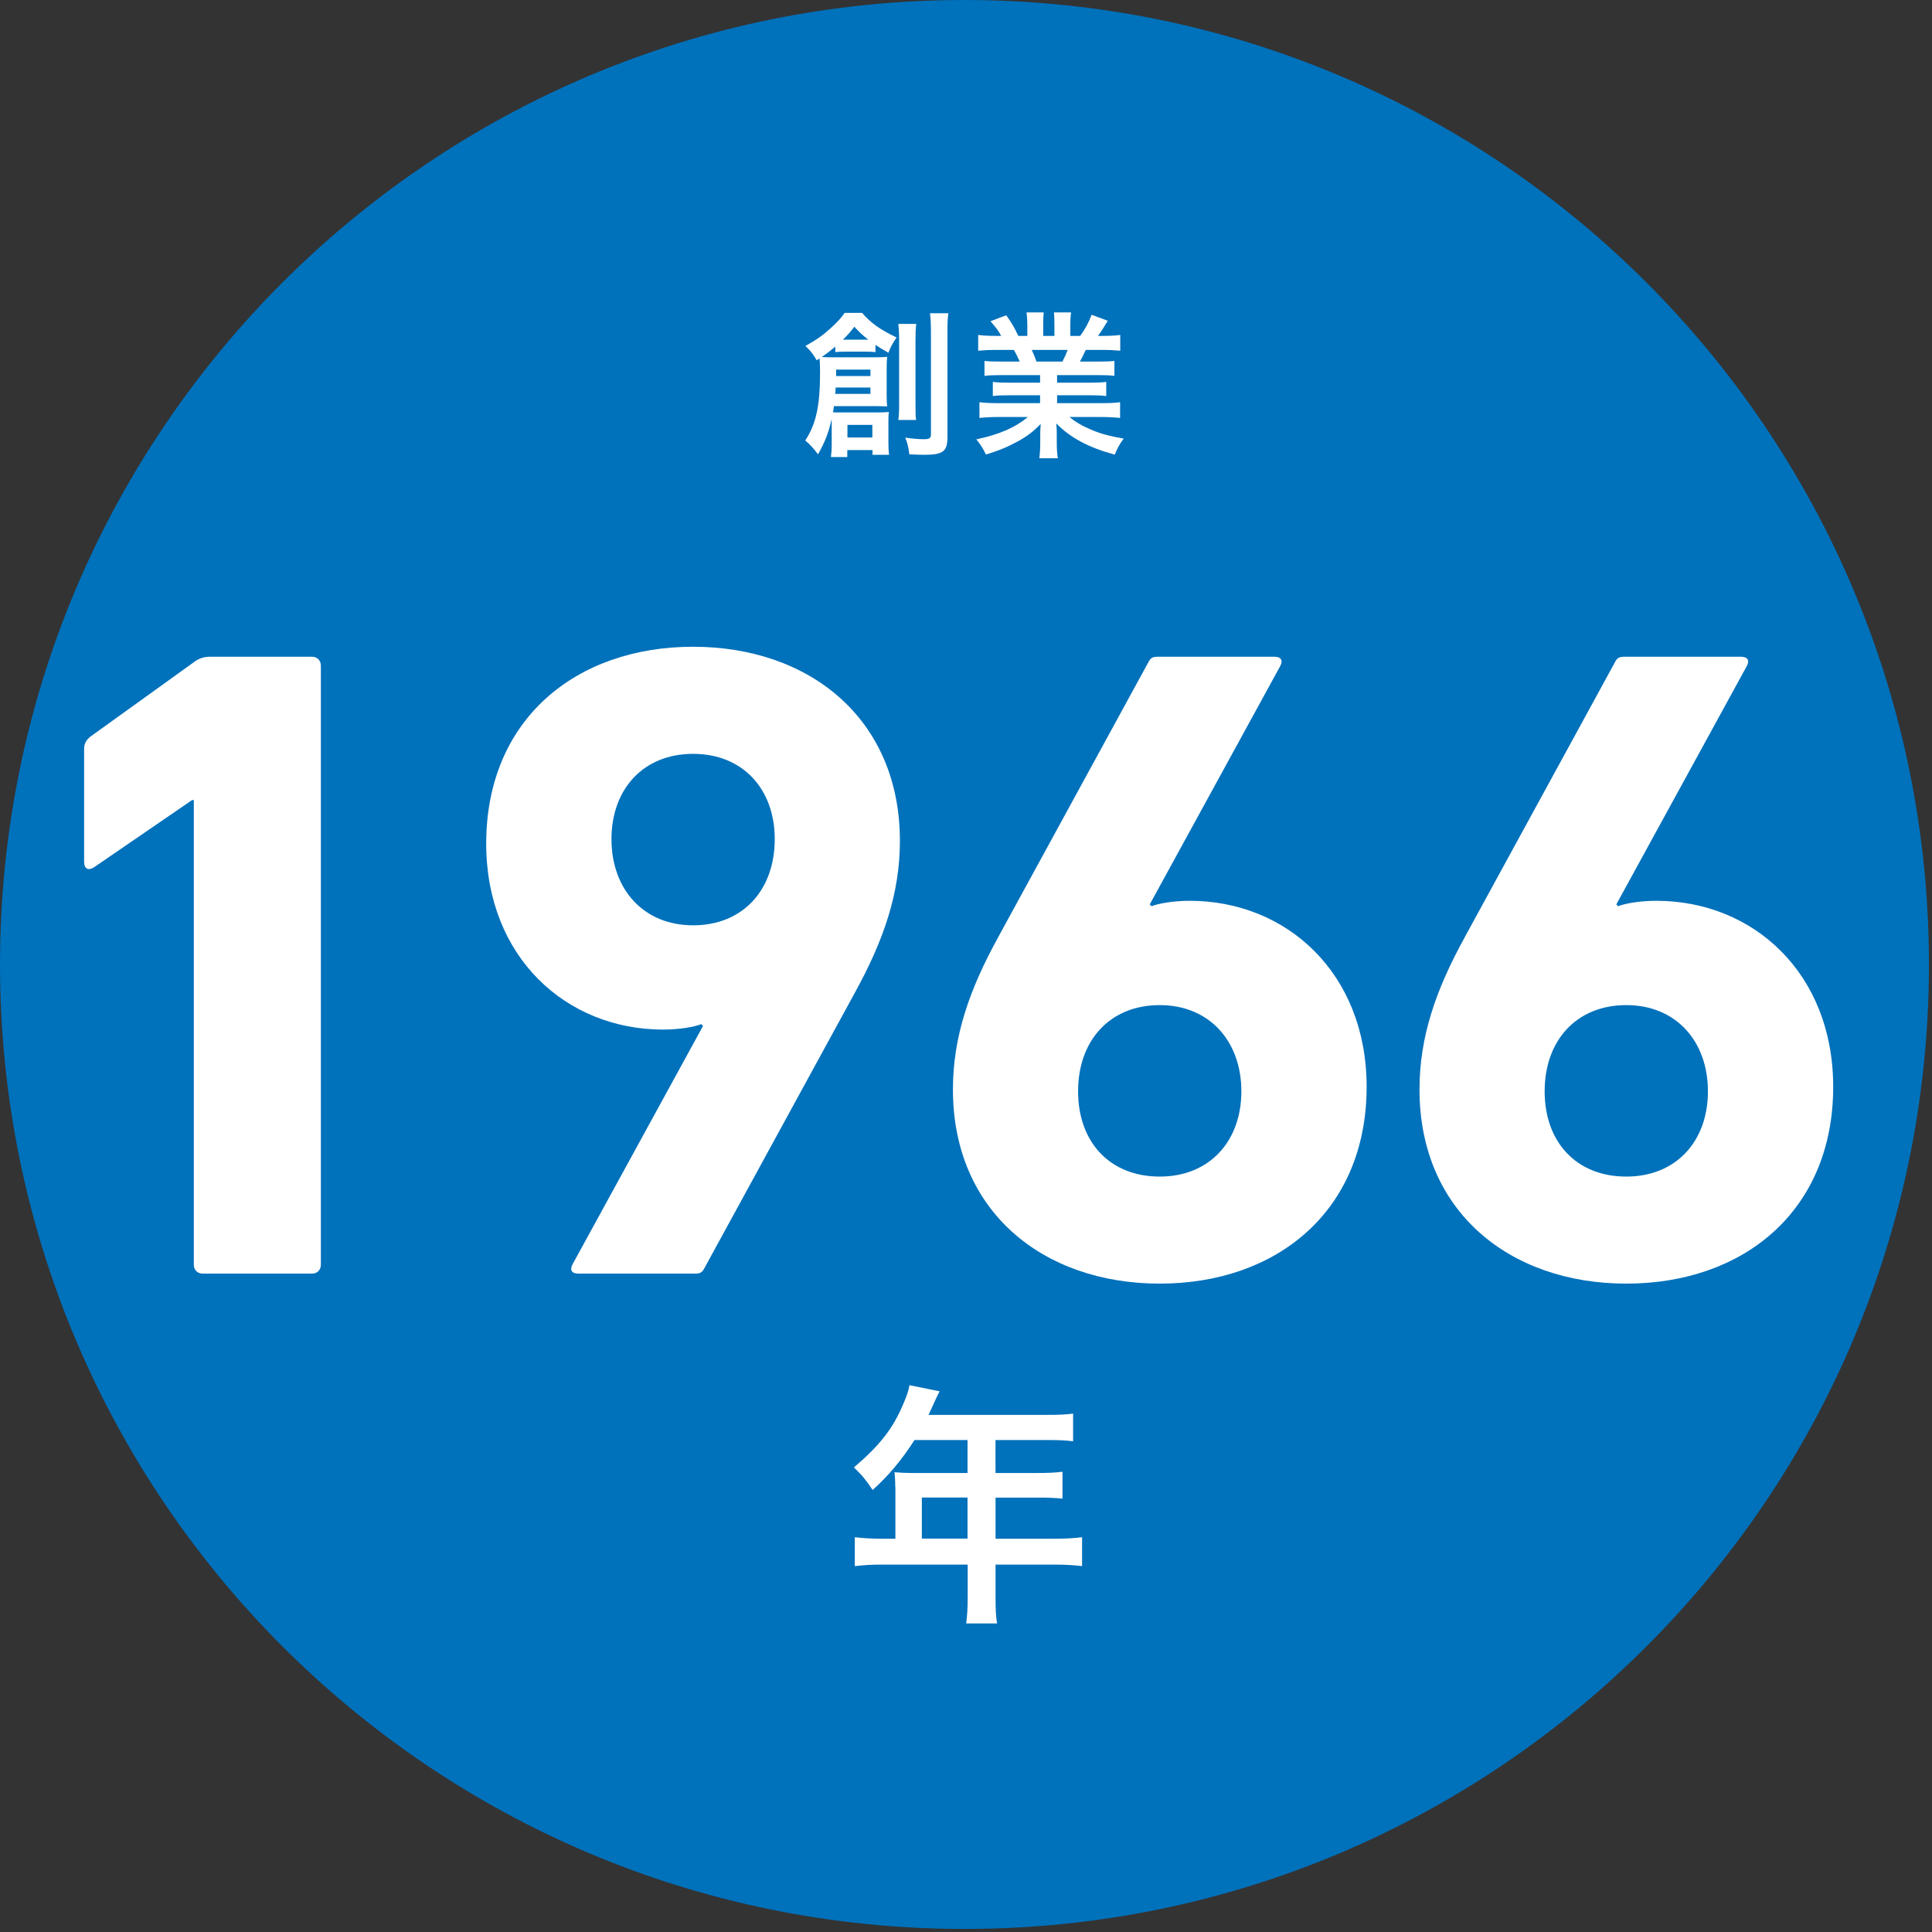 <svg xmlns="http://www.w3.org/2000/svg" width="368" height="368" viewBox="0 0 368 368" fill="none"><rect x="0" y="0" width="368" height="368" fill="#333333" stroke="none"/><g clip-path="url(#clip0_385_2048)"><path d="M183.71 367.42C285.17 367.42 367.42 285.17 367.42 183.71C367.42 82.25 285.17 0 183.71 0C82.25 0 0 82.25 0 183.71C0 285.17 82.25 367.42 183.71 367.42Z" fill="#0071BB"></path><path d="M36.929 152.4H36.58L17.919 165.19C16.88 165.88 16.02 165.54 16.02 164.15V142.72C16.02 141.68 16.369 140.99 17.23 140.3L36.929 126.13C37.789 125.44 38.83 125.09 40.039 125.09H59.389C60.429 125.09 61.12 125.78 61.12 126.82V240.87C61.12 241.91 60.429 242.6 59.389 242.6H38.65C37.609 242.6 36.919 241.91 36.919 240.87V152.4H36.929Z" fill="white"></path><path d="M133.92 195.42L133.57 195.07C132.36 195.59 129.42 196.11 126.31 196.11C107.82 196.11 92.61 182.29 92.61 160.69C92.61 137.02 109.72 123.19 132.01 123.19C154.3 123.19 171.41 137.01 171.41 160.17C171.41 170.19 168.3 179.18 162.77 189.2L134.26 241.39C133.74 242.43 133.4 242.6 132.19 242.6H110.24C108.86 242.6 108.51 241.91 109.03 240.87L133.91 195.42H133.92ZM147.57 159.83C147.57 150.33 141.52 143.59 132.02 143.59C122.52 143.59 116.47 150.33 116.47 159.83C116.47 169.33 122.52 176.25 132.02 176.25C141.52 176.25 147.57 169.51 147.57 159.83Z" fill="white"></path><path d="M190.14 178.49L218.65 126.3C219.17 125.26 219.51 125.09 220.72 125.09H242.67C244.05 125.09 244.4 125.78 243.88 126.82L219 172.27L219.35 172.62C220.56 172.1 223.5 171.58 226.61 171.58C245.1 171.58 260.31 185.4 260.31 207C260.31 230.67 243.2 244.5 220.91 244.5C198.62 244.5 181.51 230.68 181.51 207.52C181.51 197.5 184.62 188.51 190.15 178.49H190.14ZM220.9 224.11C230.4 224.11 236.45 217.37 236.45 207.87C236.45 198.37 230.4 191.45 220.9 191.45C211.4 191.45 205.35 198.19 205.35 207.87C205.35 217.55 211.4 224.11 220.9 224.11Z" fill="white"></path><path d="M279.01 178.49L307.52 126.3C308.04 125.26 308.38 125.09 309.59 125.09H331.54C332.92 125.09 333.27 125.78 332.75 126.82L307.87 172.27L308.22 172.62C309.43 172.1 312.37 171.58 315.48 171.58C333.97 171.58 349.18 185.4 349.18 207C349.18 230.67 332.07 244.5 309.78 244.5C287.49 244.5 270.38 230.68 270.38 207.52C270.38 197.5 273.49 188.51 279.02 178.49H279.01ZM309.77 224.11C319.27 224.11 325.32 217.37 325.32 207.87C325.32 198.37 319.27 191.45 309.77 191.45C300.27 191.45 294.22 198.19 294.22 207.87C294.22 217.55 300.27 224.11 309.77 224.11Z" fill="white"></path><path d="M158.42 80.75C158.42 80.36 158.42 80.18 158.39 79.88C157.85 82.37 157.1 84.29 155.81 86.54C154.97 85.4 154.28 84.65 153.38 83.9C155.45 80.75 156.2 77.3 156.2 70.94C156.2 69.74 156.17 69.17 156.11 68.27C155.93 68.39 155.84 68.45 155.57 68.63C154.85 67.4 154.43 66.86 153.41 65.9C155.63 64.67 156.86 63.77 158.39 62.36C159.56 61.28 160.22 60.56 160.88 59.6H164.21C165.86 61.52 167.63 62.78 170.78 64.28C170 65.42 169.67 66.02 169.22 67.19C167.99 66.5 167.51 66.2 166.76 65.69V67.07C166.22 67.01 165.74 66.98 165.05 66.98H160.85C159.95 66.98 159.62 67.01 159.11 67.07V66.02C158.15 66.83 157.19 67.55 156.53 68C157.46 68.06 157.91 68.06 158.99 68.06H166.61C167.69 68.06 168.14 68.03 168.98 67.97C168.92 68.63 168.89 69.32 168.89 70.22V75.17C168.89 76.22 168.92 76.79 168.98 77.42C168.14 77.39 167.72 77.36 166.91 77.36H158.84C158.78 77.93 158.72 78.2 158.66 78.53C159.17 78.56 159.53 78.56 160.25 78.56H167.24C168.05 78.56 168.62 78.53 169.31 78.47C169.22 79.22 169.22 79.7 169.22 80.66V84.23C169.22 85.25 169.25 85.91 169.34 86.63H166.19V85.73H161.39V87.05H158.27C158.36 86.36 158.42 85.67 158.42 84.65V80.75ZM159.17 73.82C159.17 74.27 159.14 74.45 159.08 75.02H165.8V73.82H159.17ZM165.8 71.63V70.4H159.26V71.63H165.8ZM164.96 64.7H165.38C164.18 63.74 163.76 63.35 162.74 62.24C161.87 63.35 161.51 63.77 160.55 64.7H164.96ZM161.42 83.33H166.16V80.93H161.42V83.33ZM174.53 61.7C174.41 62.48 174.38 63.29 174.38 64.82V76.82C174.38 78.62 174.38 79.19 174.5 80H171.11C171.23 79.13 171.26 78.5 171.26 76.79V64.88C171.26 63.41 171.2 62.54 171.11 61.7H174.53ZM180.65 59.66C180.5 60.5 180.47 61.46 180.47 63.29V83.18C180.47 86 179.66 86.63 176 86.63C175.34 86.63 175.25 86.63 173.21 86.54C173 85.01 172.88 84.5 172.43 83.36C173.57 83.54 175.04 83.66 175.94 83.66C177.05 83.66 177.32 83.48 177.32 82.73V63.38C177.32 61.58 177.26 60.62 177.14 59.66H180.65Z" fill="white"></path><path d="M190.61 71.45C189.23 71.45 188.45 71.48 187.52 71.6V68.75C188.36 68.84 189.14 68.87 190.61 68.87H194.24C193.79 67.91 193.46 67.22 193.13 66.65H189.89C188.42 66.65 187.28 66.71 186.32 66.8V63.8C187.25 63.92 188.21 63.98 189.74 63.98H190.7C190.13 62.93 189.77 62.45 188.66 61.19L191.66 60.05C192.68 61.46 193.1 62.18 193.97 63.98H195.68V61.85C195.68 60.95 195.62 60.11 195.53 59.51H198.8C198.74 60.05 198.71 60.71 198.71 61.73V63.98H200.84V61.73C200.84 60.77 200.81 60.08 200.75 59.51H204.02C203.93 60.08 203.87 60.89 203.87 61.85V63.98H205.76C206.81 62.48 207.38 61.43 207.92 59.96L211.01 61.1C210.29 62.3 209.81 63.05 209.15 63.98H209.99C211.55 63.98 212.48 63.92 213.38 63.8V66.8C212.45 66.71 211.28 66.65 209.81 66.65H206.81C206.24 67.85 206.12 68.12 205.7 68.87H209.18C210.65 68.87 211.4 68.84 212.27 68.75V71.6C211.34 71.48 210.59 71.45 209.18 71.45H201.35V72.89H207.62C208.97 72.89 209.87 72.86 210.71 72.74V75.44C209.87 75.32 208.94 75.29 207.62 75.29H201.35V76.79H209.72C211.43 76.79 212.48 76.73 213.35 76.61V79.61C212.24 79.49 211.13 79.43 209.75 79.43H203.72C204.74 80.3 206.09 81.11 207.8 81.83C209.72 82.64 211.28 83.06 214.04 83.54C213.2 84.68 212.84 85.34 212.33 86.6C207.29 85.22 203.9 83.39 201.2 80.66C201.29 81.8 201.29 82.07 201.29 82.79V84.26C201.29 85.52 201.35 86.45 201.5 87.29H197.96C198.08 86.42 198.14 85.43 198.14 84.23V82.79C198.14 82.1 198.14 81.98 198.23 80.75C196.82 82.19 195.71 83.06 193.91 84.05C191.99 85.1 190.16 85.88 187.79 86.57C187.31 85.52 186.74 84.62 185.96 83.69C190.34 82.76 193.37 81.44 195.77 79.43H190.19C188.78 79.43 187.7 79.49 186.56 79.61V76.61C187.52 76.73 188.54 76.79 190.16 76.79H198.11V75.29H192.17C190.85 75.29 189.95 75.32 189.11 75.44V72.74C189.95 72.86 190.82 72.89 192.17 72.89H198.11V71.45H190.61ZM202.37 68.87C202.82 68 203.06 67.46 203.36 66.65H196.52C196.94 67.55 197.12 68 197.42 68.87H202.37Z" fill="white"></path><path d="M170.53 283.22C170.53 282.16 170.48 281.43 170.38 280.42C171.39 280.52 172.46 280.57 173.76 280.57H184.29V274.29H174.19C171.68 278.2 169.31 281 166.22 283.81C164.82 281.73 164.29 281.1 162.65 279.51C167.58 275.31 170.09 272.12 172.07 267.38C172.75 265.83 173.08 264.82 173.23 263.85L178.98 265.01C178.69 265.59 178.59 265.73 178.26 266.46C178.21 266.61 177.73 267.62 176.86 269.5H199.47C201.74 269.5 202.95 269.45 204.4 269.26V274.53C202.9 274.34 201.65 274.29 199.47 274.29H189.62V280.57H197.4C199.62 280.57 200.93 280.52 202.38 280.33V285.45C200.93 285.3 199.63 285.26 197.55 285.26H189.63V293.09H200.84C203.06 293.09 204.61 292.99 206.11 292.8V298.31C204.61 298.12 202.92 298.02 200.84 298.02H189.63V304.06C189.63 306.52 189.68 307.83 189.92 309.23H184.03C184.22 307.83 184.32 306.52 184.32 303.96V298.02H168.09C165.96 298.02 164.42 298.12 162.82 298.31V292.8C164.37 292.99 165.91 293.09 168.09 293.09H170.55V283.23L170.53 283.22ZM184.29 293.07V285.24H175.59V293.07H184.29Z" fill="white"></path></g><defs><clipPath id="clip0_385_2048"><rect width="367.42" height="367.42" fill="white"></rect></clipPath></defs></svg>